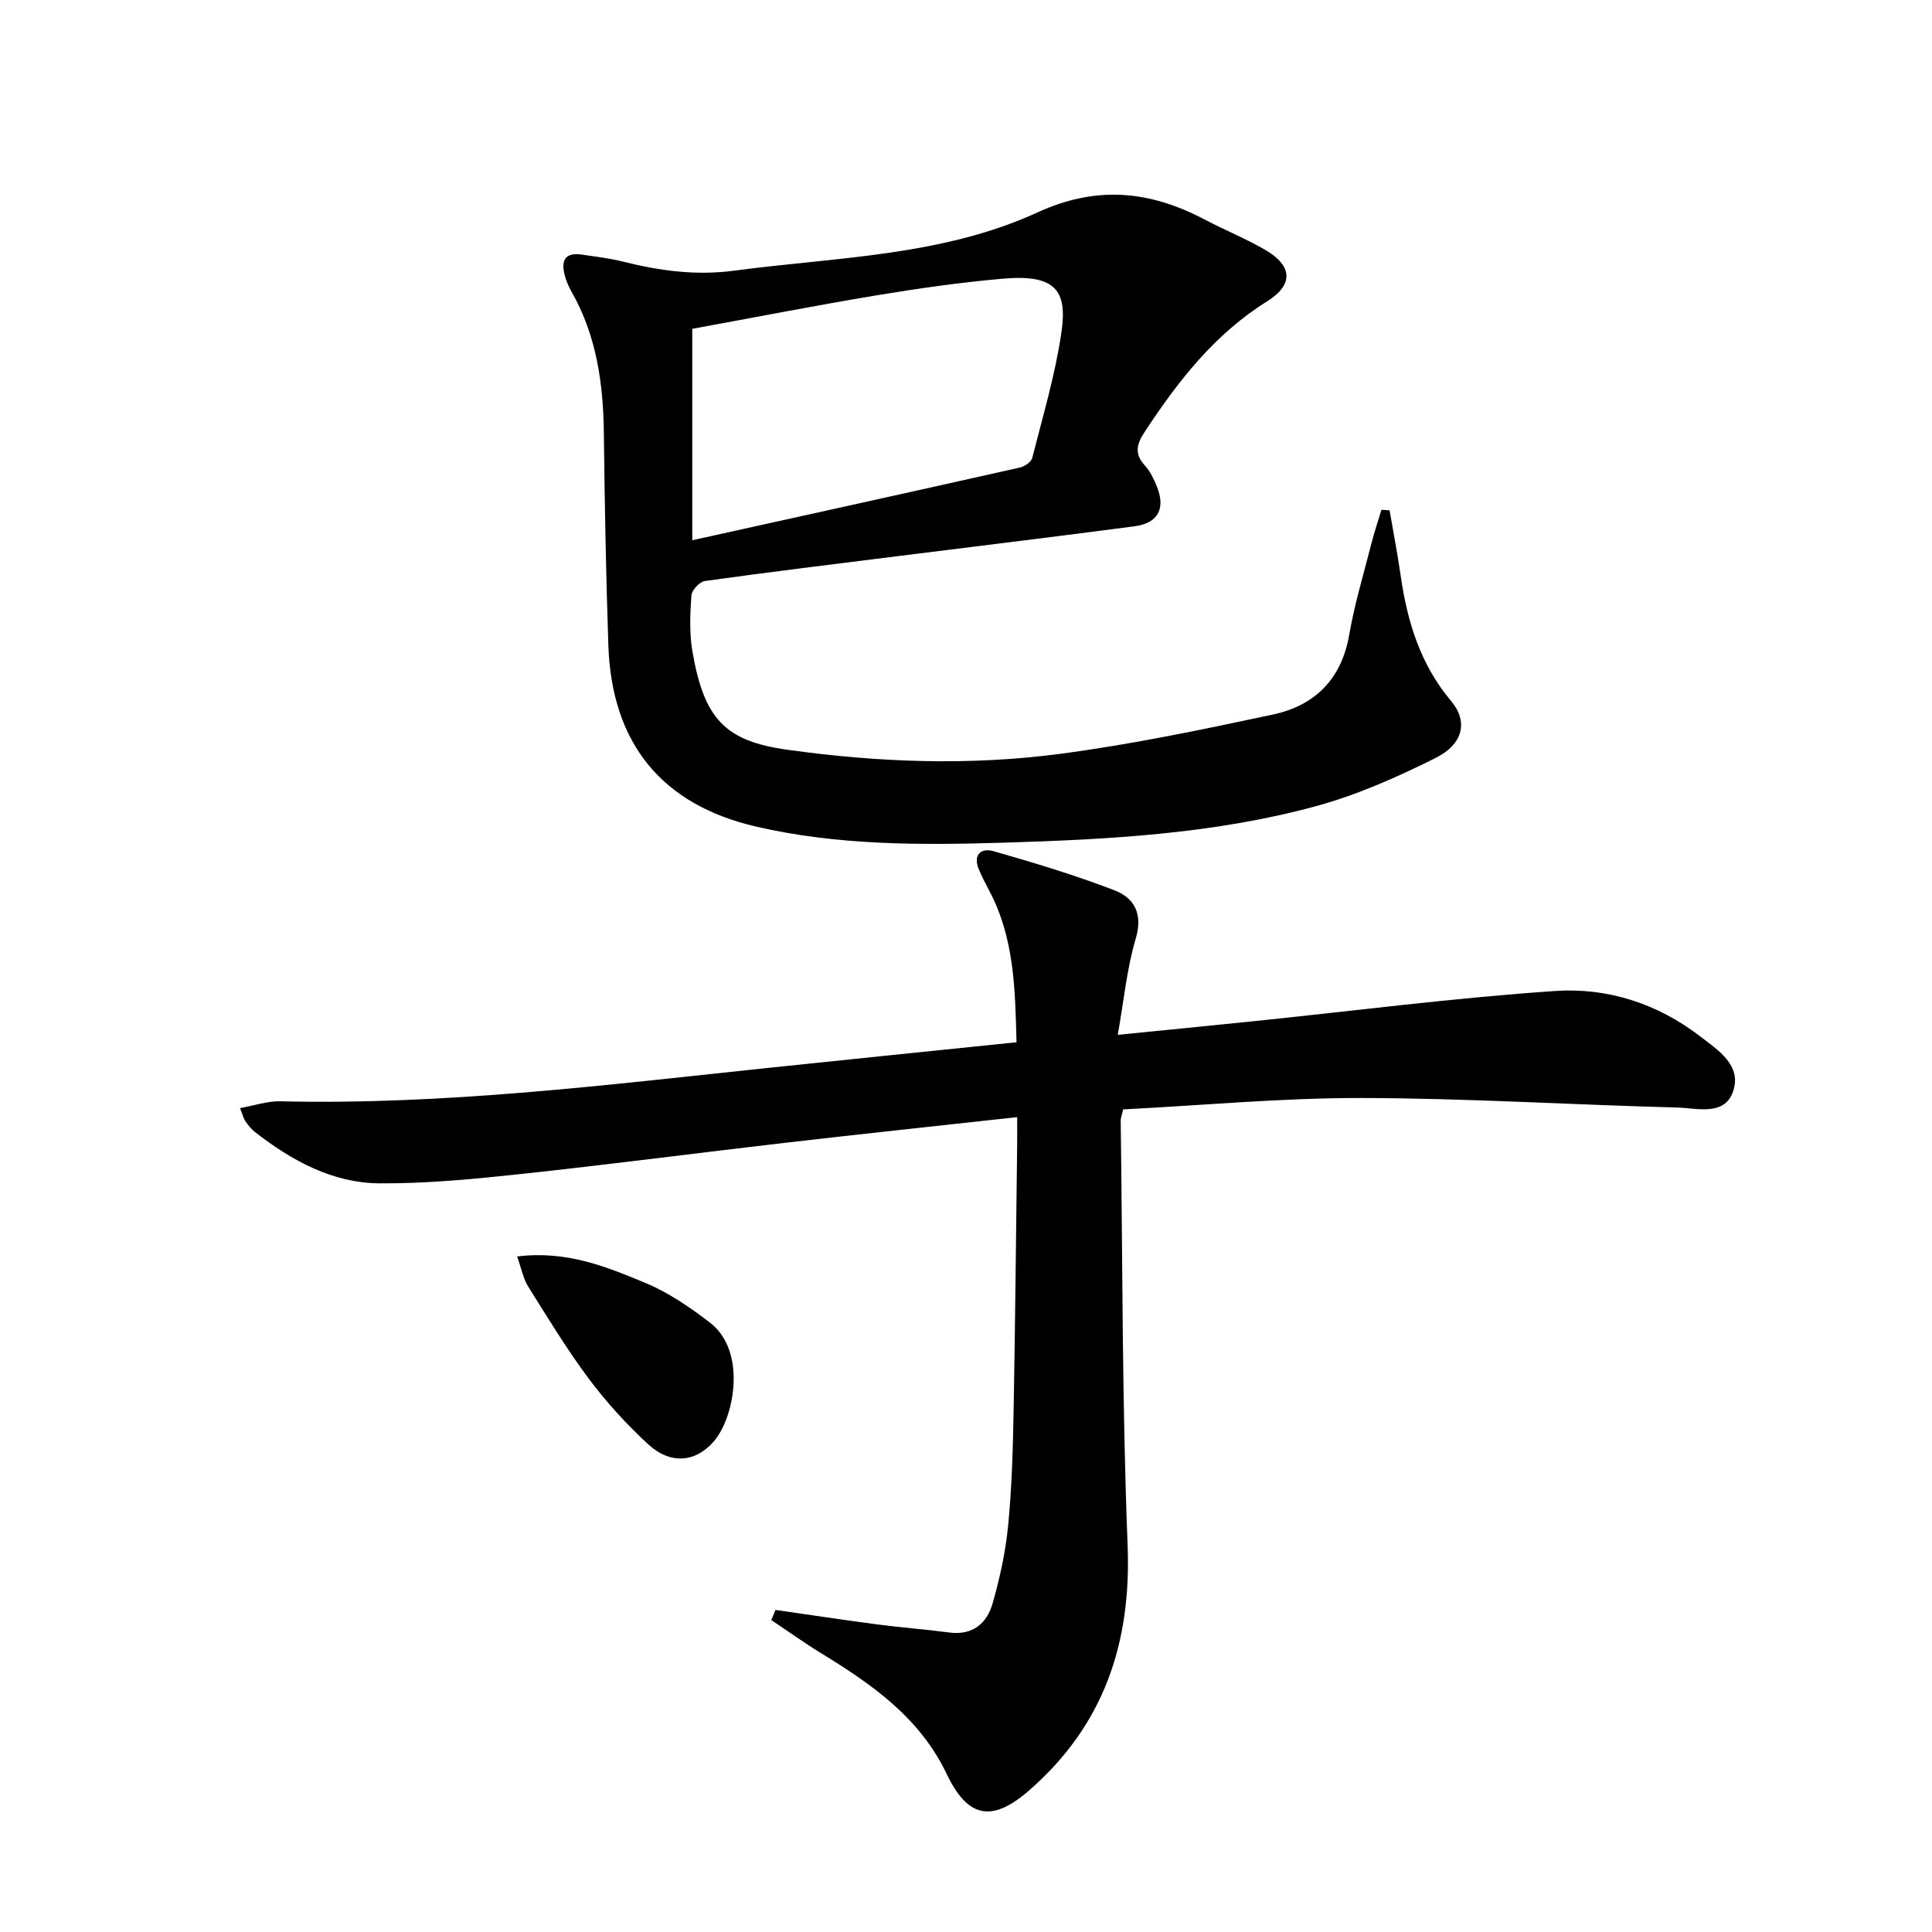 <svg enable-background="new 0 0 400 400" viewBox="0 0 400 400" xmlns="http://www.w3.org/2000/svg"><path d="m160.56 333.32c7.03 1.01 14.04 2.07 21.08 3 4.94.65 9.92 1.01 14.86 1.67 4.89.65 7.83-1.88 9.02-6.06 1.49-5.23 2.67-10.63 3.2-16.04.76-7.77.98-15.61 1.13-23.43.34-18.48.51-36.96.74-55.45.02-1.76 0-3.52 0-5.72-16.43 1.81-32.1 3.47-47.74 5.28-18.31 2.12-36.6 4.52-54.93 6.49-9.73 1.04-19.54 2-29.3 1.94-9.79-.06-18.22-4.7-25.85-10.64-.77-.6-1.4-1.42-1.97-2.23-.36-.51-.5-1.18-1.11-2.71 2.99-.53 5.66-1.47 8.31-1.41 34.05.81 67.74-3.41 101.49-6.96 16.83-1.77 33.66-3.48 50.97-5.26-.29-11.04-.46-21.6-5.63-31.34-.77-1.46-1.53-2.94-2.17-4.46-1.29-3.05.51-4.49 3.01-3.77 8.43 2.41 16.85 4.95 25.03 8.09 4.16 1.6 5.98 4.89 4.43 10.07-1.82 6.1-2.41 12.58-3.71 19.87 10.09-1.01 19.12-1.89 28.14-2.82 20.82-2.15 41.59-4.84 62.46-6.26 10.74-.73 21.09 2.58 29.9 9.34 3.83 2.94 8.81 6.08 6.86 11.55-1.81 5.07-7.47 3.35-11.55 3.24-21.78-.56-43.55-1.93-65.33-1.97-16.44-.03-32.87 1.52-49.36 2.36-.24 1.06-.51 1.68-.51 2.3.4 29.31.28 58.64 1.43 87.92.8 20.33-4.95 37.3-20.36 50.75-7.69 6.71-12.72 5.81-17.11-3.4-5.53-11.59-15.39-18.49-25.84-24.89-3.57-2.18-6.98-4.63-10.46-6.95.29-.69.58-1.4.87-2.1z" fill="#000001"/><path d="m287.7 105.66c.77 4.5 1.64 8.98 2.29 13.5 1.37 9.52 4.07 18.41 10.44 25.97 3.54 4.21 2.6 8.9-3.26 11.83-7.97 3.97-16.27 7.66-24.83 9.98-21.12 5.73-42.88 6.87-64.68 7.53-17.15.52-34.26.56-51.06-3.32-19.68-4.54-29.97-17.33-30.65-37.6-.49-14.63-.76-29.28-.93-43.92-.12-10.29-1.53-20.2-6.72-29.29-.57-1-1.03-2.1-1.34-3.21-.85-3.08-.09-4.98 3.58-4.41 2.79.43 5.62.73 8.35 1.42 7.6 1.91 15.12 2.96 23.09 1.9 21.2-2.82 43.02-2.98 62.81-12.06 12.34-5.66 23.34-4.48 34.68 1.5 4.12 2.17 8.47 3.92 12.49 6.26 5.63 3.27 5.91 7.2.4 10.64-10.91 6.81-18.48 16.55-25.38 27.06-1.73 2.63-2.12 4.55.08 6.97 1.09 1.19 1.83 2.78 2.45 4.3 1.86 4.55.27 7.61-4.62 8.25-16.13 2.13-32.29 4.09-48.44 6.11-13.51 1.7-27.02 3.34-40.5 5.22-1.1.15-2.72 1.89-2.8 2.99-.27 3.8-.44 7.73.19 11.46 2.4 14.14 6.8 18.68 19.62 20.48 18.88 2.64 37.8 3.34 56.64.84 14.75-1.95 29.37-5.01 43.93-8.12 8.64-1.85 14.2-7.26 15.8-16.48 1.11-6.36 2.99-12.6 4.59-18.87.6-2.37 1.39-4.69 2.09-7.04.58.02 1.13.07 1.69.11zm-144.37 6.19c22.99-5.08 45.43-10.02 67.86-15.06.97-.22 2.31-1.15 2.53-2 2.19-8.65 4.78-17.27 6.05-26.07 1.24-8.62-1.26-11.98-12.17-11.02-8.75.77-17.47 2.01-26.14 3.45-12.73 2.12-25.39 4.6-38.13 6.93z" fill="#000001"/><path d="m107.06 260.14c10.29-1.27 18.49 2.13 26.5 5.45 4.81 1.99 9.3 5.07 13.46 8.27 7.6 5.86 5.09 19.53.79 24.54-3.75 4.36-8.95 4.89-13.58.65-4.5-4.13-8.68-8.73-12.34-13.62-4.56-6.1-8.52-12.66-12.57-19.12-.98-1.57-1.32-3.54-2.26-6.17z" fill="#000001"/></svg>